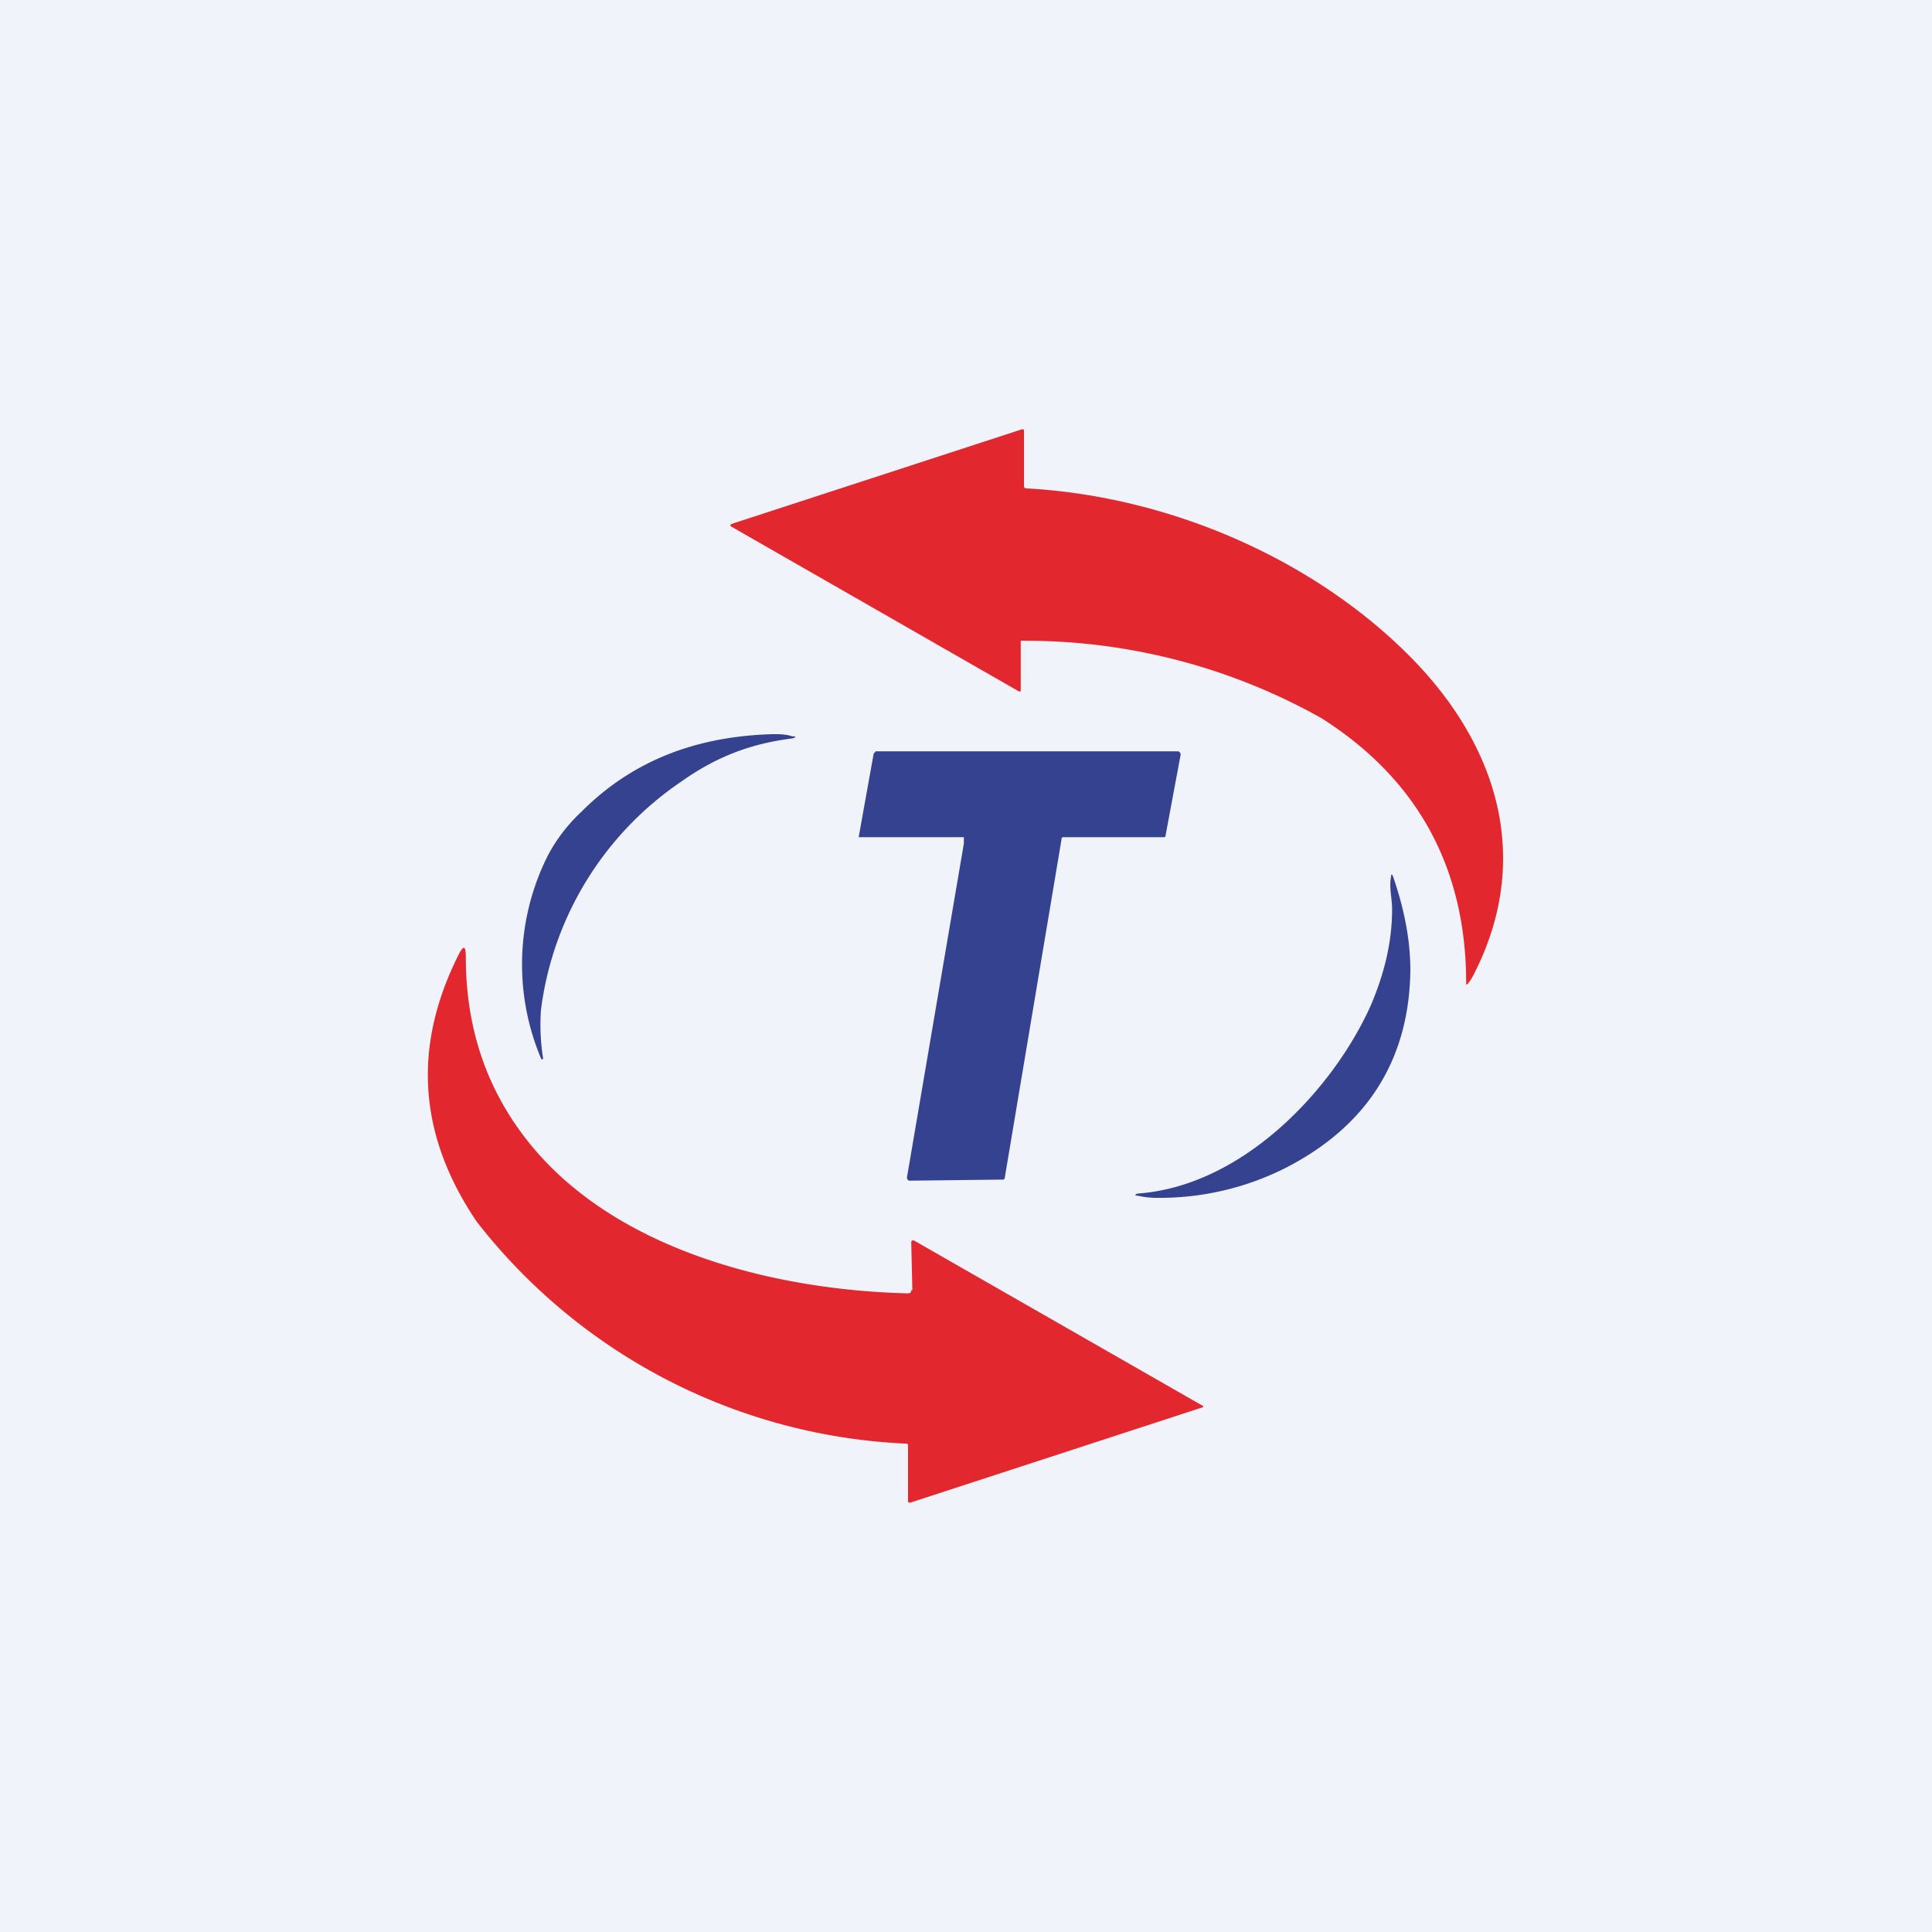 <!-- by TradingView --><svg width="18" height="18" viewBox="0 0 18 18" xmlns="http://www.w3.org/2000/svg"><path fill="#F0F3FA" d="M0 0h18v18H0z"/><path d="M9.56 4.55c1.3.07 2.62.63 3.53 1.52.86.84 1.2 1.92.64 3.01a.46.46 0 0 1-.05.08c-.02.02-.02.02-.02 0 0-1.07-.45-1.9-1.35-2.47a5.63 5.63 0 0 0-2.8-.72V6.44a.02.02 0 0 1-.02 0L6.82 4.91c-.02-.01-.02-.02 0-.03L9.52 4c.02 0 .02 0 .02.02v.5c0 .02 0 .03.03.03Z" fill="#E2282E"/><path d="M5.08 8.02c.08-.17.2-.33.34-.46.47-.47 1.06-.7 1.78-.72.06 0 .12 0 .18.02.04 0 .04.01 0 .02-.4.05-.72.18-1.03.4a3.03 3.03 0 0 0-1.31 2.13 1.97 1.97 0 0 0 .02.45.01.01 0 0 1-.02 0 2.26 2.26 0 0 1 .04-1.84ZM8.98 7.8H8l.14-.78.02-.02h2.82s.02.01.02.03l-.14.75c0 .01 0 .02-.02.02h-.93c-.01 0-.02 0-.02.02l-.53 3.16-.01.01h-.02l-.86.01a.03.03 0 0 1-.02-.03l.53-3.11V7.8ZM12.77 9.37c.12-.28.2-.58.2-.9 0-.1-.03-.2-.01-.3 0-.03.01-.03.02 0 .1.29.16.58.16.87-.01.83-.4 1.45-1.16 1.84a2.6 2.6 0 0 1-1.18.28.8.8 0 0 1-.2-.02c-.03 0-.03-.01 0-.02.98-.07 1.82-.97 2.17-1.75Z" fill="#354290"/><path d="m8.5 12.02-.01-.44c0-.02.01-.03.03-.02l2.69 1.54v.01L8.48 14c-.01 0-.02 0-.02-.02v-.51c0-.01 0-.02-.02-.02a5.37 5.37 0 0 1-4-2.07c-.54-.8-.6-1.62-.17-2.48.05-.1.07-.09.07.02 0 .7.22 1.3.65 1.8.81.94 2.24 1.3 3.47 1.33.02 0 .03-.01.03-.03Z" fill="#E2282E"/></svg>